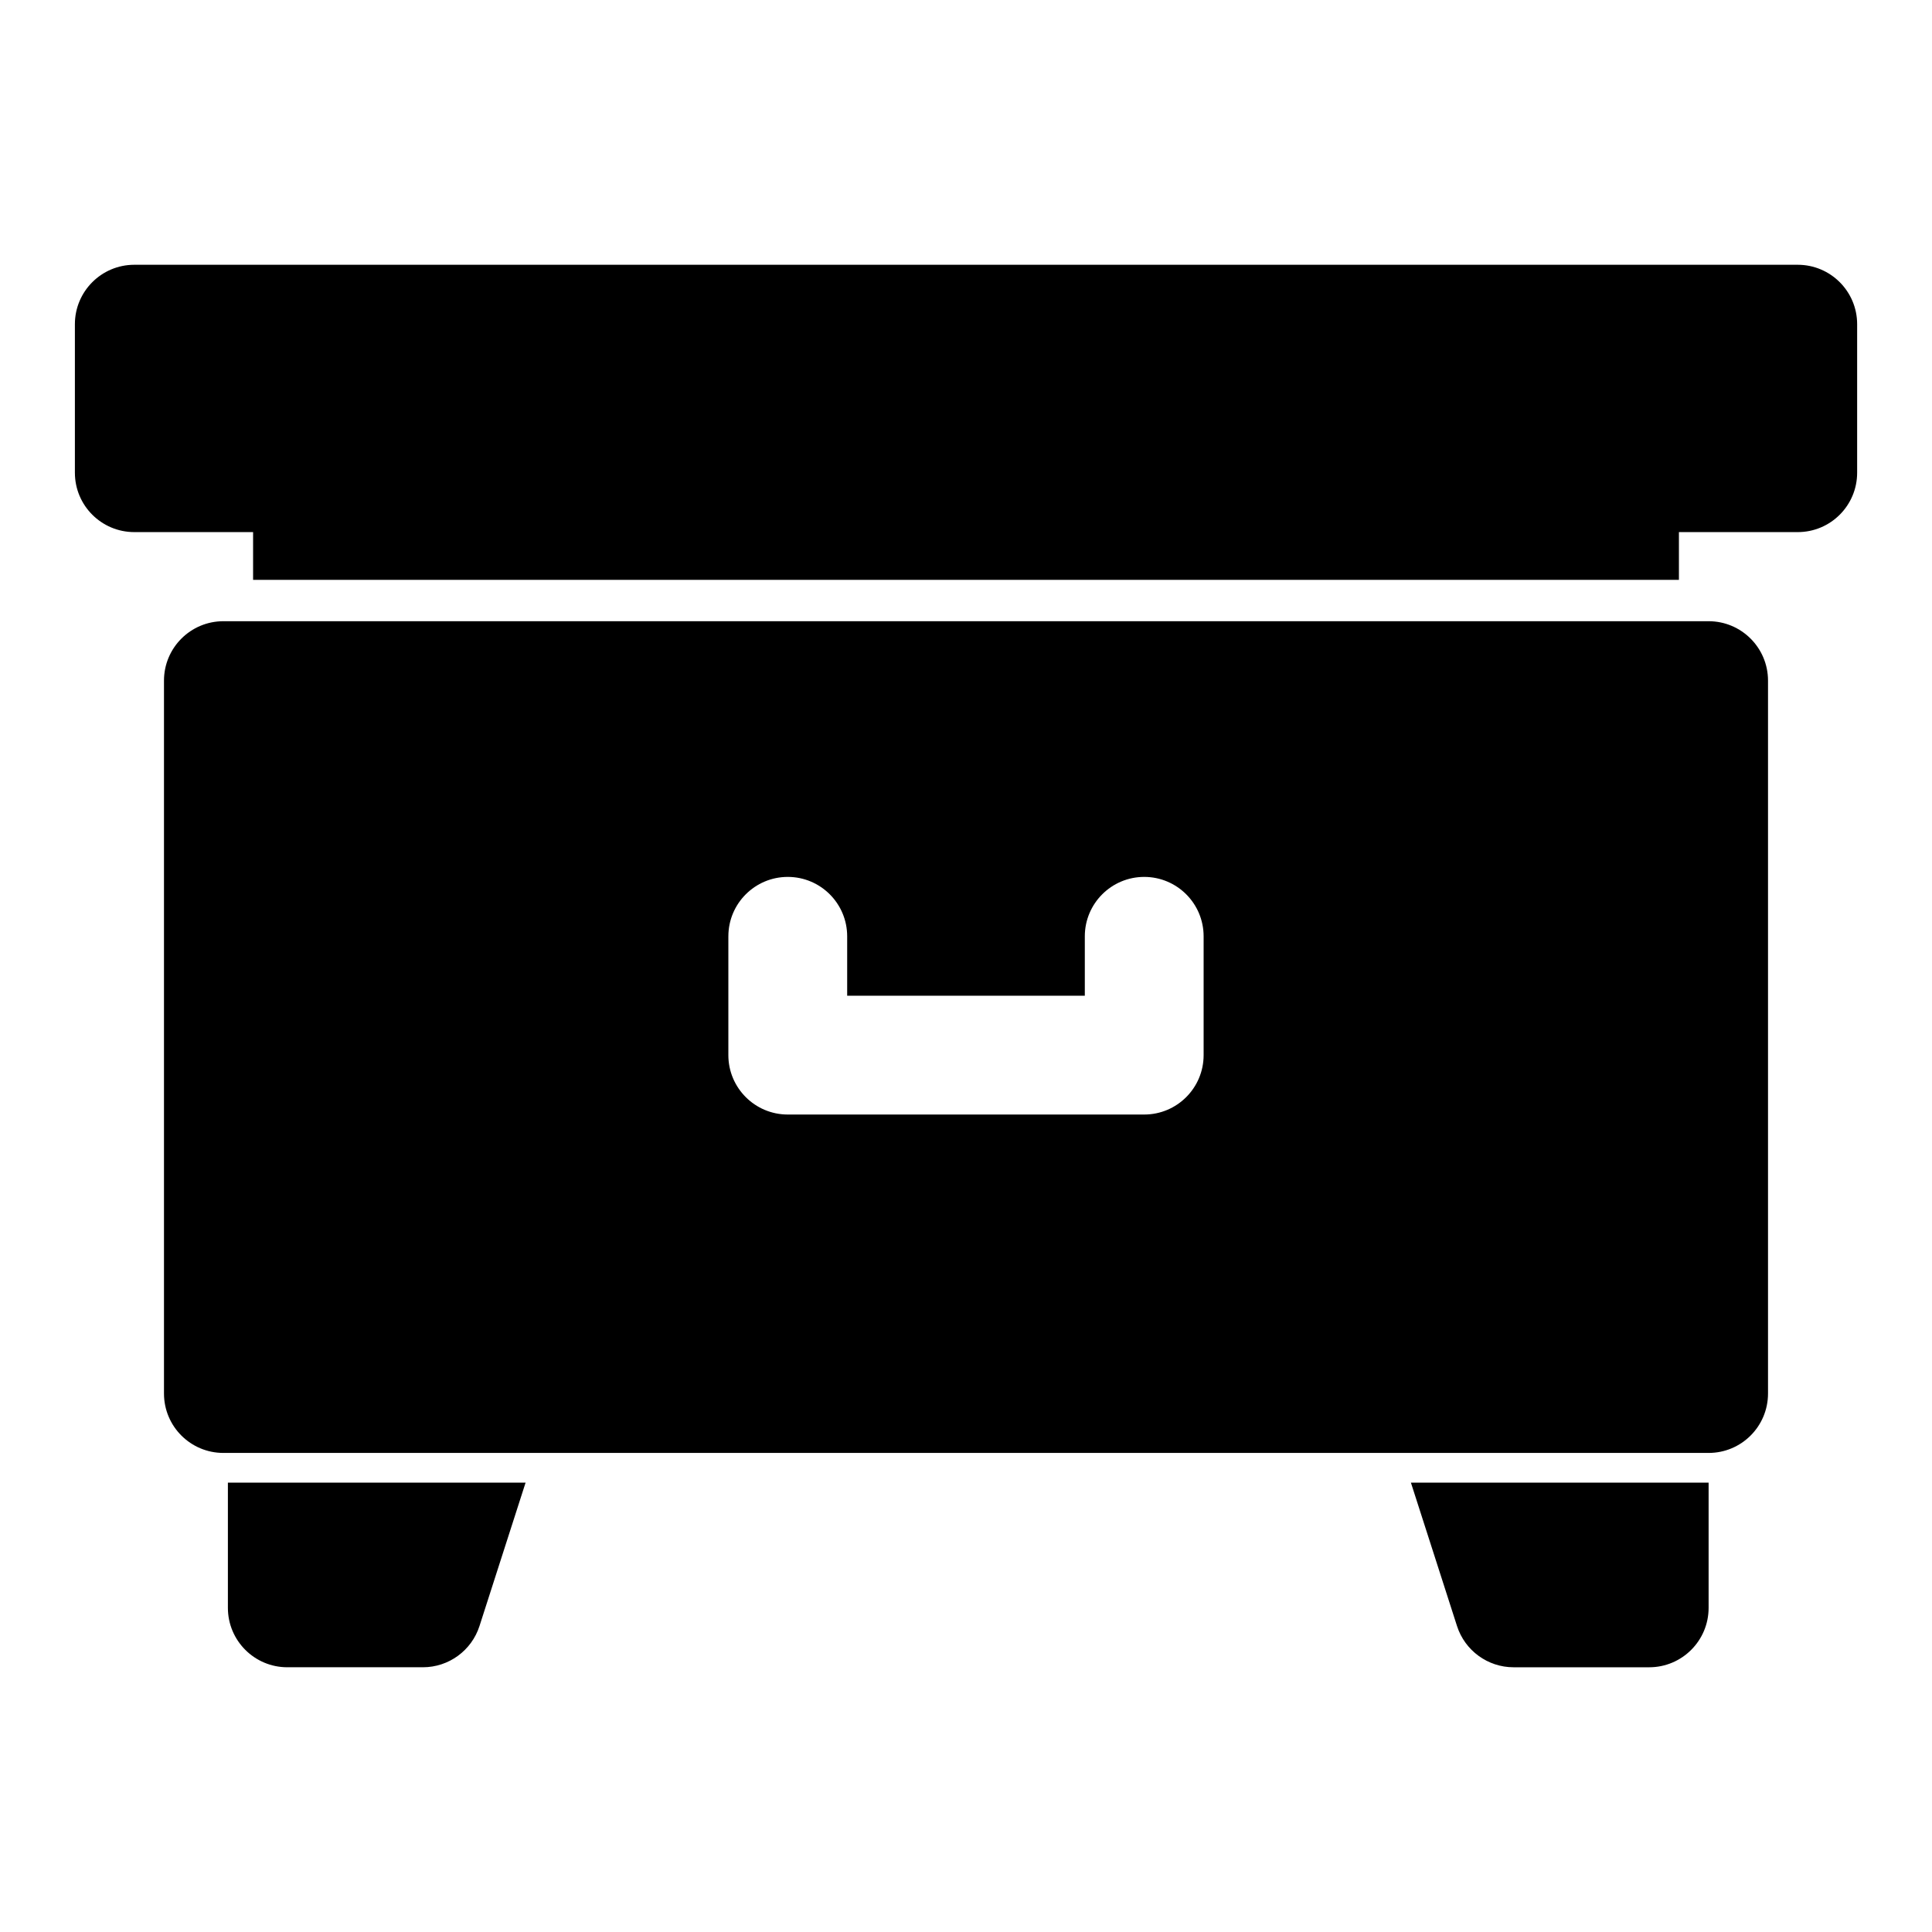 <?xml version="1.0" encoding="UTF-8"?>
<!-- The Best Svg Icon site in the world: iconSvg.co, Visit us! https://iconsvg.co -->
<svg fill="#000000" width="800px" height="800px" version="1.1" viewBox="144 144 512 512" xmlns="http://www.w3.org/2000/svg">
 <path d="m283.29 536.91h-78.895v33.188c0 8.691 7.055 15.742 15.742 15.742h35.945c6.832 0 12.895-4.426 14.988-10.926l12.219-38.008zm313.51 0h-78.895l12.219 38.008c2.094 6.504 8.156 10.926 14.988 10.926h35.945c8.691 0 15.742-7.055 15.742-15.742zm15.742-212.54c0-8.691-7.055-15.742-15.742-15.742h-393.6c-8.691 0-15.742 7.055-15.742 15.742v188.93c0 8.707 7.055 15.742 15.742 15.742h393.6c8.691 0 15.742-7.039 15.742-15.742zm-275.52 67.762v31.488c0 8.691 7.055 15.742 15.742 15.742h94.465c8.691 0 15.742-7.055 15.742-15.742v-31.488c0-8.691-7.055-15.742-15.742-15.742-8.691 0-15.742 7.055-15.742 15.742v15.742h-62.977v-15.742c0-8.691-7.055-15.742-15.742-15.742-8.691 0-15.742 7.055-15.742 15.742zm-125.95-107.12v12.66h377.86v-12.66h31.488c8.691 0 15.742-7.039 15.742-15.742v-39.359c0-8.691-7.055-15.742-15.742-15.742h-440.83c-8.691 0-15.742 7.055-15.742 15.742v39.359c0 8.707 7.055 15.742 15.742 15.742z" fill-rule="evenodd"/>
</svg>